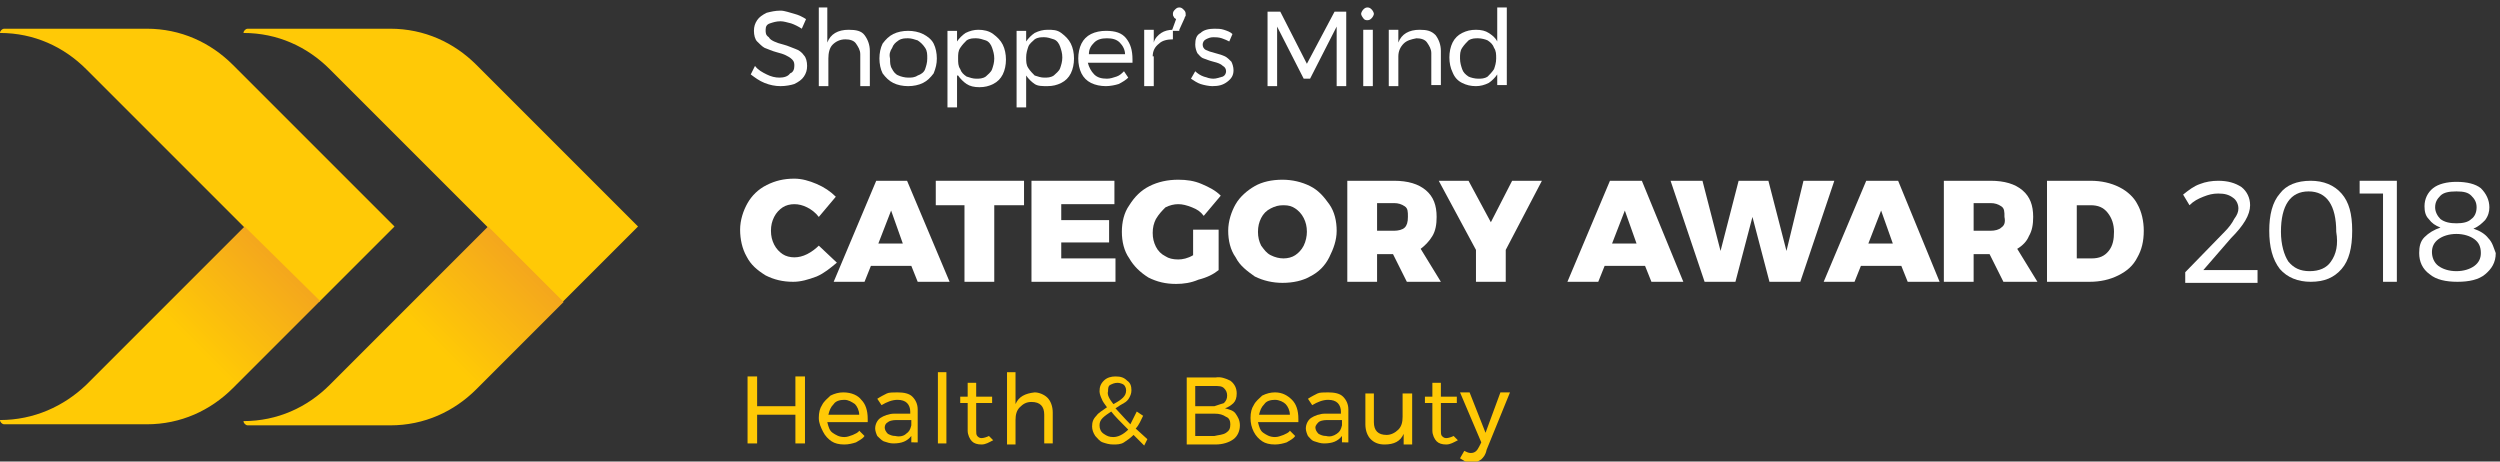 <?xml version="1.0" encoding="utf-8"?>
<!-- Generator: Adobe Illustrator 23.0.1, SVG Export Plug-In . SVG Version: 6.00 Build 0)  -->
<svg version="1.1" id="Layer_1" xmlns="http://www.w3.org/2000/svg" xmlns:xlink="http://www.w3.org/1999/xlink" x="0px" y="0px"
	 viewBox="0 0 235.1 43.4" enable-background="new 0 0 235.1 43.4" xml:space="preserve">
<rect x="0" y="0" width="235.1" height="43.4" fill="#333333" stroke="none"/>
<rect x="-9.7" y="-13.7" display="none" width="260" height="70.1"/>
<g>
	<path fill="#FFC906" d="M70.3,35.4h0.9v2.8h3.6v-2.8h0.9v6.3h-0.9V39h-3.6v2.7h-0.9V35.4z"/>
	<path fill="#FFC906" d="M81,37.6c0.4,0.4,0.6,1,0.6,1.8c0,0.1,0,0.2,0,0.3h-3.8c0.1,0.4,0.2,0.8,0.5,1s0.6,0.4,1.1,0.4
		c0.3,0,0.5-0.1,0.8-0.2c0.2-0.1,0.5-0.2,0.6-0.4l0.5,0.5c-0.2,0.3-0.5,0.4-0.8,0.6c-0.3,0.1-0.7,0.2-1.1,0.2
		c-0.5,0-0.9-0.1-1.2-0.3s-0.6-0.5-0.8-0.9S77,39.8,77,39.3c0-0.5,0.1-0.9,0.3-1.2c0.2-0.4,0.5-0.6,0.8-0.9c0.4-0.2,0.8-0.3,1.2-0.3
		C80.1,36.9,80.7,37.2,81,37.6z M80.8,39c0-0.4-0.2-0.8-0.4-1c-0.3-0.2-0.6-0.4-1-0.4c-0.4,0-0.8,0.1-1,0.4c-0.3,0.3-0.4,0.6-0.5,1
		H80.8z"/>
	<path fill="#FFC906" d="M85.7,41.7v-0.7c-0.4,0.5-0.9,0.7-1.7,0.7c-0.3,0-0.6-0.1-0.9-0.2c-0.2-0.1-0.4-0.3-0.6-0.5
		c-0.1-0.2-0.2-0.5-0.2-0.7c0-0.4,0.2-0.8,0.5-1c0.3-0.2,0.8-0.4,1.3-0.4h1.5v-0.2c0-0.3-0.1-0.6-0.3-0.8c-0.2-0.2-0.5-0.3-0.9-0.3
		c-0.5,0-1,0.2-1.5,0.5l-0.4-0.6c0.3-0.2,0.7-0.4,0.9-0.5s0.6-0.1,1-0.1c0.6,0,1.1,0.1,1.4,0.4c0.3,0.3,0.5,0.7,0.5,1.2l0,3.1H85.7z
		 M85.2,40.8c0.3-0.2,0.4-0.4,0.5-0.8v-0.5h-1.4c-0.4,0-0.7,0.1-0.8,0.2c-0.2,0.1-0.3,0.3-0.3,0.5s0.1,0.4,0.3,0.6
		c0.2,0.1,0.4,0.2,0.7,0.2C84.6,41.1,85,41,85.2,40.8z"/>
	<path fill="#FFC906" d="M88.2,35H89v6.7h-0.8V35z"/>
	<path fill="#FFC906" d="M93.4,41.4c-0.4,0.2-0.7,0.4-1.1,0.4c-0.4,0-0.7-0.1-0.9-0.3s-0.4-0.6-0.4-1v-2.6h-0.7v-0.6H91v-1.3h0.8
		v1.3h1.5v0.6h-1.5v2.5c0,0.3,0,0.5,0.1,0.6s0.2,0.2,0.4,0.2c0.2,0,0.5-0.1,0.7-0.2L93.4,41.4z"/>
	<path fill="#FFC906" d="M98.5,37.4c0.3,0.3,0.5,0.8,0.5,1.4v2.9h-0.8V39c0-0.4-0.1-0.7-0.3-0.9c-0.2-0.2-0.5-0.3-0.9-0.3
		c-0.5,0-0.8,0.2-1.1,0.5s-0.4,0.7-0.4,1.2v2.3h-0.8V35h0.8V38c0.3-0.7,0.9-1,1.8-1.1C97.7,36.9,98.2,37.1,98.5,37.4z"/>
	<path fill="#FFC906" d="M107.6,41.9l-1-1c-0.3,0.3-0.6,0.5-0.9,0.7s-0.7,0.2-1,0.2c-0.4,0-0.7-0.1-1-0.2c-0.3-0.1-0.5-0.4-0.7-0.6
		c-0.2-0.3-0.3-0.6-0.3-0.9c0-0.4,0.1-0.7,0.4-1c0.2-0.3,0.6-0.5,1-0.8c-0.2-0.3-0.4-0.5-0.5-0.8c-0.1-0.2-0.2-0.5-0.2-0.7
		c0-0.4,0.1-0.7,0.4-1s0.7-0.4,1.1-0.4c0.5,0,0.8,0.1,1.1,0.4c0.3,0.2,0.4,0.5,0.4,0.9c0,0.3-0.1,0.5-0.2,0.7
		c-0.1,0.2-0.3,0.4-0.5,0.5c-0.2,0.1-0.5,0.3-0.8,0.5c0.3,0.3,0.8,0.9,1.4,1.5c0.2-0.4,0.4-0.8,0.6-1.2l0.6,0.4
		c-0.2,0.4-0.4,0.9-0.7,1.2l1.1,1L107.6,41.9z M106.1,40.4c-0.7-0.7-1.3-1.3-1.6-1.7c-0.3,0.2-0.6,0.4-0.8,0.6s-0.3,0.4-0.3,0.7
		c0,0.3,0.1,0.6,0.4,0.8s0.5,0.3,0.9,0.3C105.1,41.1,105.6,40.9,106.1,40.4z M104.7,38c0.4-0.2,0.7-0.4,0.9-0.6
		c0.2-0.2,0.3-0.4,0.3-0.7c0-0.2-0.1-0.4-0.2-0.5c-0.1-0.1-0.4-0.2-0.6-0.2c-0.3,0-0.5,0.1-0.7,0.2s-0.2,0.4-0.2,0.6
		C104.1,37.1,104.3,37.5,104.7,38z"/>
	<path fill="#FFC906" d="M115.7,35.8c0.4,0.3,0.6,0.7,0.6,1.2c0,0.4-0.1,0.7-0.3,0.9c-0.2,0.2-0.5,0.4-0.8,0.5
		c0.4,0.1,0.8,0.2,1,0.5c0.2,0.3,0.4,0.6,0.4,1.1c0,0.5-0.2,1-0.6,1.3c-0.4,0.3-1,0.5-1.7,0.5h-2.7v-6.3h2.7
		C114.8,35.4,115.3,35.6,115.7,35.8z M115.1,37.9c0.2-0.2,0.3-0.4,0.3-0.7c0-0.3-0.1-0.5-0.3-0.7c-0.2-0.2-0.5-0.2-0.9-0.2h-1.8v1.9
		h1.8C114.5,38.1,114.8,38,115.1,37.9z M115.3,40.7c0.3-0.2,0.4-0.4,0.4-0.8c0-0.3-0.1-0.6-0.4-0.7c-0.3-0.2-0.6-0.3-1.1-0.3h-1.8
		v2.1h1.8C114.6,40.9,115,40.9,115.3,40.7z"/>
	<path fill="#FFC906" d="M121.5,37.6c0.4,0.4,0.6,1,0.6,1.8c0,0.1,0,0.2,0,0.3h-3.8c0.1,0.4,0.2,0.8,0.5,1s0.6,0.4,1.1,0.4
		c0.3,0,0.5-0.1,0.8-0.2c0.2-0.1,0.5-0.2,0.6-0.4l0.5,0.5c-0.2,0.3-0.5,0.4-0.8,0.6c-0.3,0.1-0.7,0.2-1.1,0.2
		c-0.5,0-0.9-0.1-1.2-0.3s-0.6-0.5-0.8-0.9s-0.3-0.8-0.3-1.3c0-0.5,0.1-0.9,0.3-1.2c0.2-0.4,0.5-0.6,0.8-0.9
		c0.4-0.2,0.8-0.3,1.2-0.3C120.6,36.9,121.1,37.2,121.5,37.6z M121.3,39c0-0.4-0.2-0.8-0.4-1s-0.6-0.4-1-0.4c-0.4,0-0.8,0.1-1,0.4
		c-0.3,0.3-0.4,0.6-0.5,1H121.3z"/>
	<path fill="#FFC906" d="M126.2,41.7v-0.7c-0.4,0.5-0.9,0.7-1.7,0.7c-0.3,0-0.6-0.1-0.9-0.2s-0.4-0.3-0.6-0.5
		c-0.1-0.2-0.2-0.5-0.2-0.7c0-0.4,0.2-0.8,0.5-1s0.8-0.4,1.3-0.4h1.5v-0.2c0-0.3-0.1-0.6-0.3-0.8c-0.2-0.2-0.5-0.3-0.9-0.3
		c-0.5,0-1,0.2-1.5,0.5l-0.4-0.6c0.3-0.2,0.7-0.4,0.9-0.5s0.6-0.1,1-0.1c0.6,0,1.1,0.1,1.4,0.4s0.5,0.7,0.5,1.2l0,3.1H126.2z
		 M125.7,40.8c0.3-0.2,0.4-0.4,0.5-0.8v-0.5h-1.4c-0.4,0-0.7,0.1-0.8,0.2s-0.3,0.3-0.3,0.5s0.1,0.4,0.3,0.6c0.2,0.1,0.4,0.2,0.7,0.2
		C125.1,41.1,125.4,41,125.7,40.8z"/>
	<path fill="#FFC906" d="M132.8,37v4.8H132v-1c-0.3,0.7-0.9,1-1.8,1c-0.6,0-1-0.2-1.3-0.5c-0.3-0.3-0.5-0.8-0.5-1.4V37h0.8v2.7
		c0,0.4,0.1,0.7,0.3,0.9c0.2,0.2,0.5,0.3,0.9,0.3c0.4,0,0.8-0.2,1.1-0.5c0.3-0.3,0.4-0.7,0.4-1.2V37H132.8z"/>
	<path fill="#FFC906" d="M137.1,41.4c-0.4,0.2-0.7,0.4-1.1,0.4c-0.4,0-0.7-0.1-0.9-0.3s-0.4-0.6-0.4-1v-2.6h-0.7v-0.6h0.7v-1.3h0.8
		v1.3h1.5v0.6h-1.5v2.5c0,0.3,0,0.5,0.1,0.6s0.2,0.2,0.4,0.2c0.2,0,0.5-0.1,0.7-0.2L137.1,41.4z"/>
	<path fill="#FFC906" d="M139.3,43.2c-0.3,0.2-0.5,0.3-0.9,0.3c-0.2,0-0.4,0-0.6-0.1c-0.2-0.1-0.3-0.2-0.5-0.3l0.4-0.7
		c0.2,0.1,0.4,0.2,0.6,0.2c0.4,0,0.6-0.2,0.8-0.6l0.2-0.4l-2-4.7h0.9l1.5,3.8l1.4-3.8h0.9l-2.2,5.4C139.7,42.8,139.5,43,139.3,43.2z
		"/>
</g>
<g>
	<path fill="#FFFFFF" d="M77,23.1c-0.3,0.3-0.7,0.6-1.1,0.8c-0.4,0.2-0.8,0.3-1.2,0.3c-0.4,0-0.8-0.1-1.1-0.3
		c-0.3-0.2-0.6-0.5-0.8-0.9c-0.2-0.4-0.3-0.8-0.3-1.3s0.1-0.9,0.3-1.3c0.2-0.4,0.5-0.7,0.8-0.9c0.3-0.2,0.7-0.3,1.1-0.3
		c0.4,0,0.8,0.1,1.2,0.3s0.8,0.5,1.1,0.9l1.6-1.9c-0.5-0.5-1.1-0.9-1.8-1.2c-0.7-0.3-1.4-0.5-2.1-0.5c-1,0-1.8,0.2-2.6,0.6
		c-0.8,0.4-1.4,1-1.8,1.7c-0.4,0.7-0.7,1.6-0.7,2.5c0,0.9,0.2,1.8,0.6,2.5c0.4,0.8,1,1.3,1.8,1.8c0.8,0.4,1.6,0.6,2.6,0.6
		c0.7,0,1.4-0.2,2.2-0.5c0.7-0.3,1.3-0.8,1.9-1.3L77,23.1z"/>
	<path fill="#FFFFFF" d="M82.4,17l-4,9.5h2.9l0.6-1.5h3.8l0.6,1.5h3L85.3,17H82.4z M82.6,22.9l1.2-3.1l1.1,3.1H82.6z"/>
	<polygon fill="#FFFFFF" points="88,19.3 90.7,19.3 90.7,26.5 93.5,26.5 93.5,19.3 96.3,19.3 96.3,17 88,17 	"/>
	<polygon fill="#FFFFFF" points="99.8,22.8 104.3,22.8 104.3,20.7 99.8,20.7 99.8,19.2 104.8,19.2 104.8,17 97,17 97,26.5 
		104.9,26.5 104.9,24.3 99.8,24.3 	"/>
	<path fill="#FFFFFF" d="M109.6,19.5c0.4-0.2,0.8-0.3,1.2-0.3c0.4,0,0.8,0.1,1.3,0.3s0.8,0.4,1.1,0.8l1.6-1.9
		c-0.5-0.5-1.1-0.8-1.8-1.1c-0.7-0.3-1.4-0.4-2.2-0.4c-1,0-1.9,0.2-2.7,0.6s-1.4,1-1.9,1.8c-0.5,0.7-0.7,1.6-0.7,2.5
		c0,0.9,0.2,1.8,0.7,2.5c0.4,0.7,1,1.3,1.8,1.8c0.8,0.4,1.6,0.6,2.6,0.6c0.7,0,1.4-0.1,2.1-0.4c0.8-0.2,1.4-0.5,1.9-0.9v-3.8h-2.4
		V24c-0.5,0.3-1,0.4-1.4,0.4c-0.5,0-0.9-0.1-1.2-0.3c-0.4-0.2-0.7-0.5-0.9-0.9c-0.2-0.4-0.3-0.8-0.3-1.3c0-0.5,0.1-0.9,0.3-1.3
		C109,20.1,109.3,19.8,109.6,19.5z"/>
	<path fill="#FFFFFF" d="M123.2,17.5c-0.8-0.4-1.7-0.6-2.6-0.6c-1,0-1.9,0.2-2.6,0.6s-1.4,1-1.8,1.7s-0.7,1.6-0.7,2.5
		c0,0.9,0.2,1.8,0.7,2.5c0.4,0.8,1.1,1.3,1.8,1.8c0.8,0.4,1.7,0.6,2.6,0.6c1,0,1.9-0.2,2.6-0.6c0.8-0.4,1.4-1,1.8-1.8
		c0.4-0.8,0.7-1.6,0.7-2.5c0-0.9-0.2-1.8-0.7-2.5S124,17.9,123.2,17.5z M122.6,23.1c-0.2,0.4-0.5,0.7-0.8,0.9s-0.7,0.3-1.1,0.3
		c-0.4,0-0.8-0.1-1.2-0.3s-0.6-0.5-0.9-0.9c-0.2-0.4-0.3-0.8-0.3-1.3c0-0.5,0.1-0.9,0.3-1.3c0.2-0.4,0.5-0.7,0.9-0.9
		c0.4-0.2,0.7-0.3,1.2-0.3s0.8,0.1,1.1,0.3c0.3,0.2,0.6,0.5,0.8,0.9c0.2,0.4,0.3,0.8,0.3,1.3C122.9,22.2,122.8,22.7,122.6,23.1z"/>
	<path fill="#FFFFFF" d="M134.7,22.2c0.3-0.5,0.4-1.1,0.4-1.8c0-1.1-0.3-1.9-1-2.5c-0.7-0.6-1.7-0.9-3-0.9h-4.4v9.5h2.8v-2.6h1.5
		l1.3,2.6h3.2l-1.9-3.1C134,23.1,134.4,22.7,134.7,22.2z M132.1,21.4c-0.2,0.2-0.6,0.3-1,0.3h-1.6v-2.6h1.6c0.4,0,0.7,0.1,1,0.3
		s0.3,0.5,0.3,1C132.4,20.9,132.3,21.2,132.1,21.4z"/>
	<polygon fill="#FFFFFF" points="140.2,20.9 138.1,17 135.3,17 138.8,23.5 138.8,26.5 141.6,26.5 141.6,23.5 145,17 142.2,17 	"/>
	<path fill="#FFFFFF" d="M151.4,17l-4,9.5h2.9l0.6-1.5h3.8l0.6,1.5h3l-3.9-9.5H151.4z M151.6,22.9l1.2-3.1l1.1,3.1H151.6z"/>
	<polygon fill="#FFFFFF" points="169.6,17 168,23.6 166.3,17 163.5,17 161.8,23.6 160.1,17 157.1,17 160.3,26.5 163.2,26.5 
		164.8,20.4 166.4,26.5 169.3,26.5 172.5,17 	"/>
	<path fill="#FFFFFF" d="M175.5,17l-4,9.5h2.9l0.6-1.5h3.8l0.6,1.5h3l-3.9-9.5H175.5z M175.7,22.9l1.2-3.1l1.1,3.1H175.7z"/>
	<path fill="#FFFFFF" d="M190.8,22.2c0.3-0.5,0.4-1.1,0.4-1.8c0-1.1-0.3-1.9-1-2.5c-0.7-0.6-1.7-0.9-3-0.9h-4.4v9.5h2.8v-2.6h1.5
		l1.3,2.6h3.2l-1.9-3.1C190.2,23.1,190.6,22.7,190.8,22.2z M188.2,21.4c-0.2,0.2-0.6,0.3-1,0.3h-1.6v-2.6h1.6c0.4,0,0.7,0.1,1,0.3
		s0.3,0.5,0.3,1C188.6,20.9,188.5,21.2,188.2,21.4z"/>
	<path fill="#FFFFFF" d="M199.3,17.6c-0.8-0.4-1.7-0.6-2.7-0.6h-4.1v9.5h4c1,0,1.9-0.2,2.7-0.6c0.8-0.4,1.4-0.9,1.8-1.7
		c0.4-0.7,0.6-1.5,0.6-2.5c0-0.9-0.2-1.8-0.6-2.5C200.7,18.6,200.1,18,199.3,17.6z M198.3,23.6c-0.4,0.5-0.9,0.7-1.6,0.7h-1.4v-5
		h1.3c0.7,0,1.2,0.2,1.6,0.7s0.6,1.1,0.6,1.8S198.7,23.1,198.3,23.6z"/>
	<path fill="#FFFFFF" d="M209.8,22.4c1.2-1.2,1.8-2.2,1.8-3.1c0-0.7-0.3-1.3-0.8-1.7c-0.6-0.4-1.3-0.6-2.2-0.6
		c-0.6,0-1.2,0.1-1.7,0.3c-0.6,0.2-1.1,0.6-1.6,1l0.6,1c0.4-0.4,0.8-0.6,1.3-0.8c0.5-0.2,0.9-0.3,1.4-0.3c0.6,0,1,0.1,1.4,0.4
		c0.3,0.2,0.5,0.6,0.5,1c0,0.3-0.1,0.6-0.4,1c-0.2,0.4-0.5,0.8-0.9,1.2l-3.7,3.8v1h6.8v-1.2h-5.1L209.8,22.4z"/>
	<path fill="#FFFFFF" d="M217.3,17c-1.3,0-2.3,0.4-2.9,1.2c-0.7,0.8-1,2-1,3.5s0.3,2.7,1,3.6c0.7,0.8,1.7,1.2,2.9,1.2
		c1.3,0,2.2-0.4,2.9-1.2s1-2,1-3.6s-0.3-2.7-1-3.5C219.5,17.4,218.5,17,217.3,17z M219.2,24.6c-0.4,0.6-1.1,0.9-2,0.9
		c-0.9,0-1.5-0.3-2-0.9c-0.4-0.6-0.7-1.6-0.7-2.8c0-2.5,0.9-3.8,2.6-3.8s2.6,1.3,2.6,3.8C219.9,23,219.7,23.9,219.2,24.6z"/>
	<polygon fill="#FFFFFF" points="221.9,18.2 224.1,18.2 224.1,26.5 225.4,26.5 225.4,17 221.9,17 	"/>
	<path fill="#FFFFFF" d="M234,22.4c-0.3-0.4-0.8-0.7-1.4-0.9c0.5-0.2,0.8-0.5,1.1-0.8c0.3-0.4,0.4-0.8,0.4-1.2
		c0-0.7-0.3-1.3-0.8-1.8c-0.5-0.4-1.3-0.6-2.3-0.6c-0.9,0-1.7,0.2-2.2,0.6c-0.5,0.4-0.8,1-0.8,1.7c0,0.5,0.1,0.9,0.4,1.2
		c0.3,0.4,0.6,0.6,1.1,0.8c-0.6,0.2-1.1,0.5-1.5,0.9c-0.4,0.4-0.5,0.9-0.5,1.5c0,0.8,0.3,1.5,1,2c0.6,0.5,1.5,0.7,2.6,0.7
		c1.1,0,2-0.2,2.6-0.7c0.6-0.5,1-1.1,1-2C234.5,23.3,234.4,22.8,234,22.4z M229,19.5c0-0.5,0.2-0.8,0.5-1.1c0.3-0.3,0.8-0.4,1.5-0.4
		s1.1,0.1,1.4,0.4c0.3,0.3,0.5,0.6,0.5,1.1c0,0.5-0.2,0.9-0.5,1.1c-0.3,0.3-0.8,0.4-1.4,0.4s-1.1-0.1-1.5-0.4
		C229.2,20.3,229,19.9,229,19.5z M232.7,25c-0.4,0.3-1,0.5-1.7,0.5c-0.7,0-1.3-0.2-1.7-0.5c-0.4-0.3-0.6-0.8-0.6-1.3
		c0-0.5,0.2-0.9,0.6-1.2c0.4-0.3,1-0.5,1.7-0.5c0.7,0,1.3,0.2,1.7,0.5c0.4,0.3,0.6,0.7,0.6,1.3C233.3,24.3,233.1,24.7,232.7,25z"/>
	<path fill="#FFFFFF" d="M73.3,7.3c-0.4,0-0.8-0.1-1.2-0.3c-0.4-0.2-0.8-0.4-1.1-0.8l-0.4,0.8c0.4,0.3,0.8,0.6,1.3,0.8
		c0.5,0.2,1,0.3,1.5,0.3c0.5,0,1-0.1,1.3-0.2c0.4-0.2,0.7-0.4,0.9-0.7s0.3-0.6,0.3-1c0-0.4-0.1-0.8-0.3-1c-0.2-0.3-0.5-0.5-0.8-0.6
		c-0.3-0.1-0.7-0.3-1.1-0.4c-0.4-0.1-0.7-0.2-0.9-0.3c-0.2-0.1-0.4-0.2-0.5-0.4C72,3.3,72,3.1,72,2.8c0-0.3,0.1-0.5,0.4-0.6
		s0.6-0.2,1-0.2c0.3,0,0.6,0.1,1,0.2c0.3,0.1,0.7,0.3,1,0.5l0.4-0.9c-0.3-0.2-0.7-0.4-1.1-0.5S73.8,1,73.4,1c-0.5,0-0.9,0.1-1.3,0.2
		c-0.4,0.2-0.7,0.4-0.9,0.7c-0.2,0.3-0.3,0.6-0.3,1c0,0.4,0.1,0.8,0.3,1s0.5,0.5,0.7,0.6c0.3,0.1,0.7,0.3,1.1,0.4
		c0.4,0.1,0.7,0.2,0.9,0.3c0.2,0.1,0.4,0.2,0.6,0.4s0.2,0.4,0.2,0.6c0,0.3-0.1,0.6-0.4,0.7C74.1,7.2,73.7,7.3,73.3,7.3z"/>
	<path fill="#FFFFFF" d="M77.9,5.5c0-0.5,0.1-1,0.4-1.3c0.3-0.3,0.7-0.5,1.2-0.5c0.4,0,0.8,0.1,1,0.4s0.4,0.6,0.4,1v3h0.9V4.8
		c0-0.6-0.2-1.1-0.5-1.5s-0.8-0.5-1.5-0.5c-1,0-1.7,0.4-2,1.2V0.7H77v7.4h0.9V5.5z"/>
	<path fill="#FFFFFF" d="M84,7.8c0.4,0.2,0.9,0.3,1.4,0.3c0.5,0,1-0.1,1.4-0.3c0.4-0.2,0.7-0.5,1-0.9C88,6.4,88.1,6,88.1,5.5
		c0-0.5-0.1-1-0.3-1.4c-0.2-0.4-0.6-0.7-1-0.9c-0.4-0.2-0.9-0.3-1.4-0.3c-0.5,0-1,0.1-1.4,0.3s-0.7,0.5-1,0.9
		c-0.2,0.4-0.3,0.9-0.3,1.4c0,0.5,0.1,1,0.3,1.4C83.3,7.3,83.6,7.6,84,7.8z M83.9,4.5C84,4.2,84.2,4,84.5,3.8
		c0.3-0.2,0.6-0.2,0.9-0.2c0.3,0,0.6,0.1,0.9,0.2C86.6,4,86.8,4.2,87,4.5s0.2,0.6,0.2,1c0,0.4-0.1,0.7-0.2,1S86.6,7,86.3,7.1
		c-0.3,0.2-0.6,0.2-0.9,0.2c-0.3,0-0.7-0.1-0.9-0.2C84.2,7,84,6.7,83.9,6.5c-0.2-0.3-0.2-0.6-0.2-1C83.6,5.1,83.7,4.8,83.9,4.5z"/>
	<path fill="#FFFFFF" d="M90.1,7.1c0.2,0.3,0.5,0.6,0.8,0.8s0.7,0.3,1.2,0.3c0.5,0,0.9-0.1,1.3-0.3c0.4-0.2,0.7-0.5,0.9-0.9
		s0.3-0.9,0.3-1.4c0-0.5-0.1-1-0.3-1.4c-0.2-0.4-0.5-0.7-0.9-1S92.5,2.8,92,2.8c-0.4,0-0.8,0.1-1.2,0.3c-0.3,0.2-0.6,0.5-0.8,0.8v-1
		h-0.9v7.2h0.9V7.1z M90.3,4.5c0.2-0.3,0.4-0.5,0.6-0.7c0.3-0.2,0.6-0.2,0.9-0.2s0.6,0.1,0.9,0.2s0.5,0.4,0.6,0.7s0.2,0.6,0.2,1
		c0,0.4-0.1,0.7-0.2,1c-0.1,0.3-0.4,0.5-0.6,0.7c-0.3,0.2-0.6,0.2-0.9,0.2s-0.6-0.1-0.9-0.2c-0.3-0.2-0.5-0.4-0.6-0.7
		c-0.2-0.3-0.2-0.6-0.2-1C90.1,5.1,90.1,4.8,90.3,4.5z"/>
	<path fill="#FFFFFF" d="M98.5,8.1c0.5,0,0.9-0.1,1.3-0.3c0.4-0.2,0.7-0.5,0.9-0.9S101,6,101,5.5c0-0.5-0.1-1-0.3-1.4
		c-0.2-0.4-0.5-0.7-0.9-1s-0.8-0.3-1.3-0.3c-0.4,0-0.8,0.1-1.2,0.3c-0.3,0.2-0.6,0.5-0.8,0.8v-1h-0.9v7.2h0.9v-3
		c0.2,0.3,0.5,0.6,0.8,0.8S98,8.1,98.5,8.1z M96.7,6.4c-0.2-0.3-0.2-0.6-0.2-1c0-0.4,0.1-0.7,0.2-1s0.4-0.5,0.6-0.7
		c0.3-0.2,0.6-0.2,0.9-0.2s0.6,0.1,0.9,0.2s0.5,0.4,0.6,0.7s0.2,0.6,0.2,1c0,0.4-0.1,0.7-0.2,1c-0.1,0.3-0.4,0.5-0.6,0.7
		c-0.3,0.2-0.6,0.2-0.9,0.2s-0.6-0.1-0.9-0.2C97.1,6.9,96.9,6.7,96.7,6.4z"/>
	<path fill="#FFFFFF" d="M105.7,6.7c-0.2,0.2-0.4,0.4-0.7,0.5c-0.3,0.1-0.6,0.2-0.9,0.2c-0.5,0-0.9-0.1-1.2-0.4
		c-0.3-0.3-0.5-0.7-0.6-1.1h4.2c0-0.1,0-0.2,0-0.3c0-0.9-0.2-1.5-0.6-2c-0.4-0.5-1-0.7-1.9-0.7c-0.5,0-1,0.1-1.4,0.3
		c-0.4,0.2-0.7,0.5-0.9,0.9c-0.2,0.4-0.3,0.9-0.3,1.4c0,0.5,0.1,1,0.3,1.4c0.2,0.4,0.5,0.7,0.9,0.9c0.4,0.2,0.9,0.3,1.4,0.3
		c0.4,0,0.9-0.1,1.2-0.2c0.4-0.2,0.7-0.4,0.9-0.6L105.7,6.7z M102.9,4c0.3-0.3,0.7-0.4,1.2-0.4c0.5,0,0.9,0.1,1.2,0.4
		c0.3,0.3,0.5,0.7,0.5,1.1h-3.4C102.4,4.6,102.6,4.3,102.9,4z"/>
	<path fill="#FFFFFF" d="M108.4,5.3c0-0.5,0.2-0.9,0.6-1.2c0.3-0.3,0.8-0.4,1.3-0.4V2.8c-0.4,0-0.8,0.1-1.1,0.3
		c-0.3,0.2-0.6,0.5-0.7,0.9V2.8h-0.9v5.3h0.9V5.3z"/>
	<path fill="#FFFFFF" d="M110.9,2.8l0.5-1.1c0-0.1,0.1-0.2,0.1-0.2c0-0.1,0-0.2,0-0.2c0-0.2-0.1-0.3-0.2-0.4
		c-0.1-0.1-0.2-0.2-0.4-0.2c-0.2,0-0.3,0.1-0.4,0.2c-0.1,0.1-0.2,0.2-0.2,0.4c0,0.1,0,0.2,0.1,0.3c0,0.1,0.1,0.1,0.2,0.2l-0.4,1.1
		H110.9z"/>
	<path fill="#FFFFFF" d="M114.1,7.4c-0.3,0-0.6-0.1-0.9-0.2c-0.3-0.1-0.6-0.3-0.8-0.5l-0.4,0.7c0.3,0.2,0.6,0.4,0.9,0.5
		s0.8,0.2,1.1,0.2c0.6,0,1-0.1,1.4-0.4c0.4-0.3,0.6-0.6,0.6-1.1c0-0.3-0.1-0.6-0.2-0.8c-0.2-0.2-0.4-0.4-0.6-0.5s-0.5-0.2-0.9-0.3
		c-0.4-0.1-0.7-0.2-0.9-0.3c-0.2-0.1-0.3-0.3-0.3-0.5c0-0.2,0.1-0.4,0.3-0.5c0.2-0.1,0.4-0.2,0.7-0.2c0.2,0,0.5,0,0.8,0.1
		c0.3,0.1,0.5,0.2,0.7,0.3l0.3-0.7c-0.2-0.2-0.5-0.3-0.8-0.4c-0.3-0.1-0.6-0.1-0.9-0.1c-0.5,0-1,0.1-1.3,0.4
		c-0.4,0.2-0.5,0.6-0.5,1.1c0,0.3,0.1,0.6,0.2,0.8c0.2,0.2,0.3,0.4,0.6,0.5s0.5,0.2,0.9,0.3c0.4,0.1,0.7,0.2,0.9,0.4
		c0.2,0.1,0.3,0.3,0.3,0.5c0,0.2-0.1,0.4-0.3,0.5C114.6,7.3,114.4,7.4,114.1,7.4z"/>
	<polygon fill="#FFFFFF" points="122.9,6 120.4,1.1 119.2,1.1 119.2,8.1 120.1,8.1 120.1,2.5 122.6,7.4 123.2,7.4 125.7,2.5 
		125.7,8.1 126.6,8.1 126.6,1.1 125.5,1.1 	"/>
	<path fill="#FFFFFF" d="M128.6,1.9c0.2,0,0.3-0.1,0.4-0.2c0.1-0.1,0.2-0.3,0.2-0.4s-0.1-0.3-0.2-0.4s-0.2-0.2-0.4-0.2
		s-0.3,0.1-0.4,0.2c-0.1,0.1-0.2,0.3-0.2,0.4s0.1,0.3,0.2,0.4C128.3,1.9,128.5,1.9,128.6,1.9z"/>
	<rect x="128.2" y="2.8" fill="#FFFFFF" width="0.9" height="5.3"/>
	<path fill="#FFFFFF" d="M131.5,5.3c0-0.5,0.2-0.9,0.5-1.2c0.3-0.3,0.7-0.4,1.2-0.5c0.4,0,0.8,0.1,1,0.4s0.4,0.6,0.4,1v3h0.9V4.8
		c0-0.6-0.2-1.1-0.5-1.5c-0.4-0.4-0.8-0.5-1.5-0.5c-1,0-1.7,0.4-2,1.2V2.8h-0.9v5.3h0.9V5.3z"/>
	<path fill="#FFFFFF" d="M137.5,7.8c0.4,0.2,0.8,0.3,1.3,0.3c0.4,0,0.8-0.1,1.2-0.3c0.3-0.2,0.6-0.5,0.8-0.8v1h0.9V0.7h-0.9v3.2
		c-0.2-0.4-0.5-0.6-0.8-0.8s-0.7-0.3-1.2-0.3c-0.5,0-0.9,0.1-1.3,0.3c-0.4,0.2-0.7,0.5-0.9,0.9c-0.2,0.4-0.3,0.9-0.3,1.4
		c0,0.5,0.1,1,0.3,1.4C136.8,7.3,137.1,7.6,137.5,7.8z M137.5,4.5c0.2-0.3,0.4-0.5,0.6-0.7c0.3-0.2,0.6-0.2,0.9-0.2s0.7,0.1,0.9,0.2
		c0.3,0.2,0.5,0.4,0.6,0.7c0.2,0.3,0.2,0.6,0.2,1c0,0.4-0.1,0.7-0.2,1c-0.2,0.3-0.4,0.5-0.6,0.7c-0.3,0.2-0.6,0.2-0.9,0.2
		s-0.7-0.1-0.9-0.2c-0.3-0.2-0.5-0.4-0.6-0.7s-0.2-0.6-0.2-1S137.3,4.8,137.5,4.5z"/>
</g>
<g>
	<path fill="#FFC906" d="M37.1,21.3l-7.2-7.2l-8-8c-2.1-2.1-4.9-3.4-8.1-3.4H0.4C0.2,2.7,0,2.9,0,3.1c3.2,0,6,1.3,8.1,3.4L30,28.4
		L37.1,21.3z"/>
	<g>
		<linearGradient id="SVGID_1_" gradientUnits="userSpaceOnUse" x1="17.285" y1="31.669" x2="25.352" y2="23.602">
			<stop  offset="0" style="stop-color:#FFCA05"/>
			<stop  offset="0.991" style="stop-color:#F4A71D"/>
			<stop  offset="1" style="stop-color:#F4A71D"/>
		</linearGradient>
		<path fill="url(#SVGID_1_)" d="M8.1,36.2C6,38.2,3.2,39.5,0,39.5c0,0.2,0.2,0.4,0.4,0.4h13.4c3.2,0,6-1.3,8.1-3.4l8-8l0.2-0.2
			L23,21.3L8.1,36.2z"/>
	</g>
	<path fill="#FFC906" d="M60,21.3l-7.2-7.2l-8-8c-2.1-2.1-4.9-3.4-8.1-3.4H23.3c-0.2,0-0.4,0.2-0.4,0.4c3.2,0,6,1.3,8.1,3.4
		l21.9,21.9L60,21.3z"/>
	<g>
		<linearGradient id="SVGID_2_" gradientUnits="userSpaceOnUse" x1="40.125" y1="31.747" x2="48.224" y2="23.648">
			<stop  offset="0" style="stop-color:#FFCA05"/>
			<stop  offset="0.991" style="stop-color:#F4A71D"/>
			<stop  offset="1" style="stop-color:#F4A71D"/>
		</linearGradient>
		<path fill="url(#SVGID_2_)" d="M31,36.2c-2.1,2.1-4.9,3.4-8.1,3.4c0,0.2,0.2,0.4,0.4,0.4h13.4c3.2,0,6-1.3,8.1-3.4l8-8l0.2-0.2
			l-7.1-7.1L31,36.2z"/>
	</g>
</g>
<g>
</g>
<g>
</g>
<g>
</g>
<g>
</g>
<g>
</g>
<g>
</g>
</svg>
